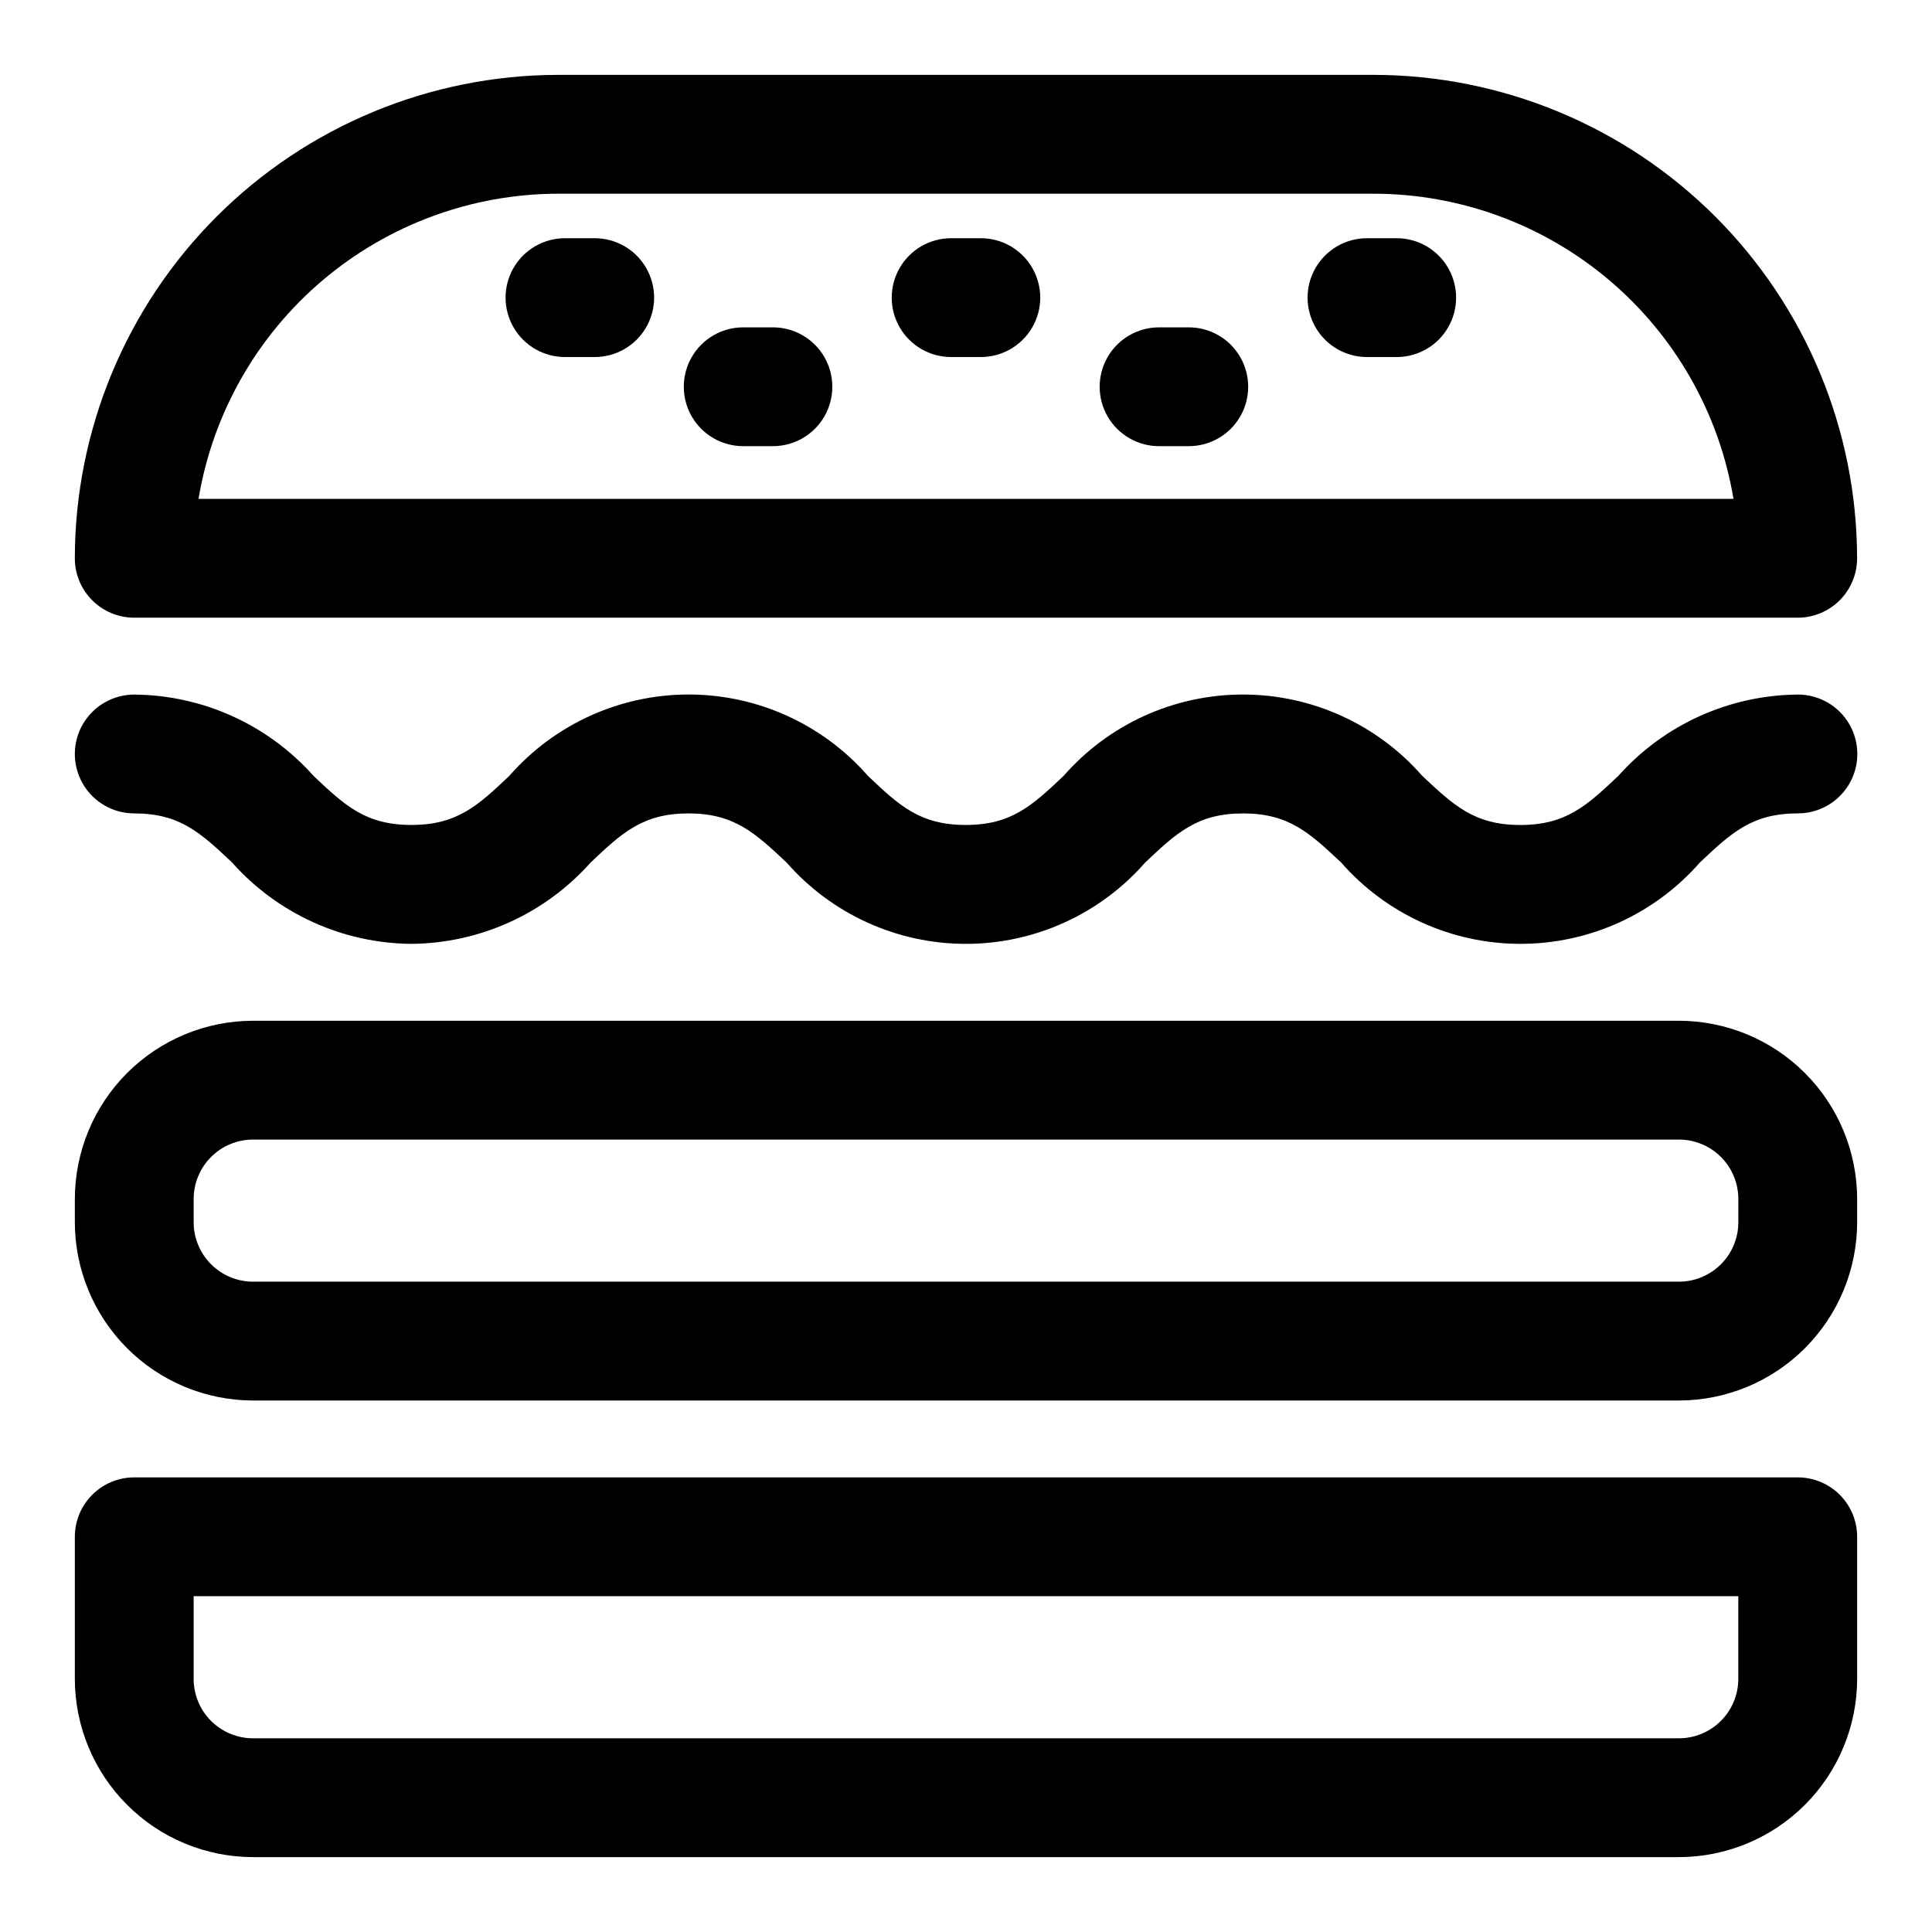 <?xml version="1.0" encoding="UTF-8"?>
<!-- Uploaded to: ICON Repo, www.iconrepo.com, Generator: ICON Repo Mixer Tools -->
<svg fill="#000000" width="800px" height="800px" version="1.1" viewBox="144 144 512 512" xmlns="http://www.w3.org/2000/svg">
 <g>
  <path d="m620.41 535.52h-440.83c-4.176 0-8.18 1.66-11.133 4.609-2.953 2.953-4.613 6.957-4.613 11.133v37.66c0.016 12.523 4.996 24.527 13.852 33.383 8.855 8.855 20.859 13.836 33.383 13.852h377.86c12.523-0.016 24.527-4.996 33.383-13.852 8.855-8.855 13.836-20.859 13.852-33.383v-37.66c0-4.176-1.66-8.18-4.613-11.133-2.953-2.949-6.957-4.609-11.133-4.609zm-15.742 53.402c0 4.176-1.66 8.18-4.613 11.133s-6.957 4.613-11.133 4.613h-377.86c-4.176 0-8.18-1.66-11.133-4.613s-4.613-6.957-4.613-11.133v-21.914h409.35z"/>
  <path d="m588.93 414.51h-377.86c-12.523 0.012-24.527 4.996-33.383 13.848-8.855 8.855-13.836 20.859-13.852 33.383v6.172c0.016 12.523 4.996 24.527 13.852 33.383s20.859 13.836 33.383 13.852h377.86c12.523-0.016 24.527-4.996 33.383-13.852 8.855-8.855 13.836-20.859 13.852-33.383v-6.172c-0.016-12.523-4.996-24.527-13.852-33.383-8.855-8.852-20.859-13.836-33.383-13.848zm15.742 53.402h0.004c0 4.176-1.66 8.18-4.613 11.133s-6.957 4.613-11.133 4.613h-377.86c-4.176 0-8.18-1.66-11.133-4.613s-4.613-6.957-4.613-11.133v-6.172c0-4.176 1.66-8.18 4.613-11.133s6.957-4.609 11.133-4.609h377.86c4.176 0 8.18 1.656 11.133 4.609s4.613 6.957 4.613 11.133z"/>
  <path d="m620.41 328.07c-18.176 0.148-35.445 7.977-47.539 21.547-8.336 7.871-13.832 13.012-25.977 13.012-12.148 0-17.633-5.18-25.977-13.012-11.992-13.703-29.316-21.562-47.527-21.562-18.211 0-35.535 7.859-47.527 21.562-8.32 7.871-13.816 13.004-25.938 13.004-12.125 0-17.613-5.133-25.91-13.004-11.988-13.707-29.312-21.566-47.523-21.566-18.207 0-35.531 7.859-47.523 21.566-8.32 7.871-13.816 13.004-25.938 13.004s-17.625-5.133-25.945-13.004c-12.078-13.574-29.34-21.402-47.508-21.547-5.625 0-10.824 3.004-13.637 7.875-2.812 4.871-2.812 10.871 0 15.742s8.012 7.871 13.637 7.871c12.105 0 17.602 5.172 25.922 13.004v0.004c12.074 13.582 29.336 21.418 47.508 21.566 18.176-0.152 35.441-7.988 47.523-21.566 8.32-7.871 13.816-13.004 25.93-13.004 12.113 0 17.625 5.172 25.977 13.004h0.004c11.988 13.703 29.312 21.566 47.527 21.566 18.211 0 35.535-7.863 47.527-21.566 8.32-7.871 13.816-13.004 25.938-13.004s17.625 5.172 25.977 13.004c11.996 13.703 29.324 21.562 47.539 21.562s35.543-7.859 47.539-21.562c8.336-7.871 13.832-13.012 25.977-13.012v-0.004c5.625 0 10.824-3 13.637-7.871 2.812-4.871 2.812-10.871 0-15.742s-8.012-7.875-13.637-7.875z"/>
  <path d="m508.05 163.84h-216.11c-33.961 0.043-66.523 13.551-90.543 37.566-24.016 24.02-37.523 56.582-37.566 90.543 0 4.176 1.66 8.184 4.613 11.133 2.953 2.953 6.957 4.613 11.133 4.613h440.83c4.176 0 8.18-1.66 11.133-4.613 2.953-2.949 4.613-6.957 4.613-11.133-0.039-33.961-13.551-66.523-37.566-90.543-24.016-24.016-56.578-37.523-90.543-37.566zm-311.44 112.37c3.762-22.578 15.402-43.094 32.855-57.898 17.457-14.809 39.594-22.949 62.48-22.98h216.11c22.887 0.031 45.027 8.172 62.48 22.98 17.453 14.805 29.098 35.32 32.855 57.898z"/>
  <path d="m301.6 207.13h-7.871c-5.625 0-10.824 3-13.637 7.875-2.812 4.871-2.812 10.871 0 15.742s8.012 7.871 13.637 7.871h7.871c5.625 0 10.824-3 13.637-7.871s2.812-10.871 0-15.742c-2.812-4.875-8.012-7.875-13.637-7.875z"/>
  <path d="m403.93 207.13h-7.871c-5.625 0-10.824 3-13.633 7.875-2.812 4.871-2.812 10.871 0 15.742 2.809 4.871 8.008 7.871 13.633 7.871h7.871c5.625 0 10.824-3 13.637-7.871s2.812-10.871 0-15.742c-2.812-4.875-8.012-7.875-13.637-7.875z"/>
  <path d="m514.14 207.13h-7.875c-5.625 0-10.82 3-13.633 7.875-2.812 4.871-2.812 10.871 0 15.742s8.008 7.871 13.633 7.871h7.875c5.625 0 10.82-3 13.633-7.871s2.812-10.871 0-15.742c-2.812-4.875-8.008-7.875-13.633-7.875z"/>
  <path d="m459.04 230.75h-7.871c-5.625 0-10.824 3-13.637 7.871s-2.812 10.875 0 15.746c2.812 4.871 8.012 7.871 13.637 7.871h7.871c5.625 0 10.82-3 13.633-7.871 2.812-4.871 2.812-10.875 0-15.746s-8.008-7.871-13.633-7.871z"/>
  <path d="m348.83 230.75h-7.875c-5.625 0-10.82 3-13.633 7.871s-2.812 10.875 0 15.746c2.812 4.871 8.008 7.871 13.633 7.871h7.875c5.625 0 10.82-3 13.633-7.871 2.812-4.871 2.812-10.875 0-15.746s-8.008-7.871-13.633-7.871z"/>
 </g>
</svg>